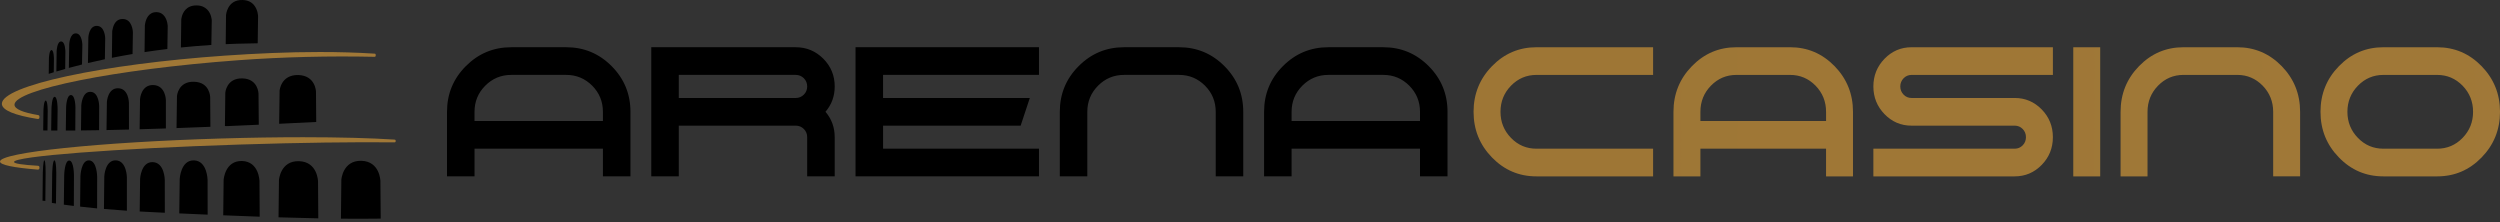 <svg width="270" height="24" viewBox="0 0 270 24" fill="none" xmlns="http://www.w3.org/2000/svg">
<rect x="0" y="0" width="270" height="24" fill="#333333" stroke="none"/>
<g clip-path="url(#clip0_57_26)">
<path fill-rule="evenodd" clip-rule="evenodd" d="M257.4 5.103C255.523 5.103 253.925 5.787 252.603 7.147C251.274 8.507 250.614 10.151 250.614 12.074C250.614 14.003 251.274 15.644 252.603 17.004C253.925 18.369 255.523 19.048 257.4 19.048H263.218C265.09 19.048 266.689 18.369 268.014 17.004C269.338 15.644 270.001 14.003 270.001 12.074C270.001 10.151 269.337 8.507 268.014 7.147C266.689 5.787 265.09 5.103 263.218 5.103H257.4ZM254.655 14.894C253.899 14.117 253.52 13.176 253.52 12.074C253.52 10.974 253.899 10.035 254.656 9.256C255.411 8.482 256.328 8.091 257.4 8.091H263.218C264.289 8.091 265.203 8.482 265.96 9.256C266.716 10.035 267.091 10.974 267.091 12.074C267.091 13.176 266.716 14.117 265.96 14.894C265.203 15.672 264.289 16.059 263.218 16.059H257.4C256.328 16.059 255.411 15.672 254.655 14.894ZM235.811 5.103C233.933 5.103 232.336 5.787 231.011 7.147C229.685 8.507 229.023 10.151 229.023 12.074V19.048H231.932V12.073C231.932 10.973 232.31 10.034 233.067 9.255C233.821 8.481 234.738 8.09 235.81 8.09H241.628C242.701 8.09 243.613 8.481 244.371 9.255C245.125 10.034 245.503 10.973 245.503 12.073V19.047H248.412V12.073C248.412 10.149 247.75 8.506 246.428 7.146C245.099 5.786 243.5 5.102 241.628 5.102H235.81L235.811 5.103ZM223.913 19.048H226.821V5.103H223.913V19.048ZM206.444 5.103C205.306 5.103 204.337 5.517 203.531 6.344C202.728 7.169 202.324 8.168 202.324 9.338C202.324 10.504 202.728 11.503 203.531 12.331C204.337 13.157 205.306 13.571 206.445 13.571H217.593C217.93 13.571 218.215 13.69 218.453 13.934C218.687 14.176 218.803 14.467 218.803 14.815C218.803 15.158 218.687 15.454 218.453 15.695C218.215 15.936 217.93 16.059 217.593 16.059H202.324V19.048H217.593C218.73 19.048 219.701 18.632 220.508 17.806C221.312 16.98 221.711 15.984 221.711 14.814C221.711 13.645 221.312 12.648 220.508 11.821C219.701 10.995 218.73 10.581 217.593 10.581H206.444C206.11 10.581 205.821 10.461 205.587 10.219C205.353 9.977 205.231 9.681 205.231 9.338C205.231 8.992 205.353 8.699 205.587 8.454C205.821 8.213 206.11 8.091 206.444 8.091H221.713V5.103H206.444ZM187.522 5.103C185.645 5.103 184.048 5.787 182.725 7.147C181.397 8.507 180.734 10.151 180.734 12.074V19.048H183.644V16.059H197.213V19.048H200.123V12.073C200.123 10.149 199.46 8.506 198.137 7.146C196.81 5.786 195.21 5.102 193.338 5.102L187.522 5.103ZM183.644 12.074C183.644 10.974 184.021 10.035 184.779 9.256C185.533 8.482 186.449 8.091 187.522 8.091H193.339C194.412 8.091 195.325 8.482 196.084 9.256C196.838 10.035 197.215 10.974 197.215 12.074V13.071H183.644V12.074ZM165.933 5.103C164.056 5.103 162.459 5.787 161.134 7.147C159.807 8.507 159.145 10.151 159.145 12.074C159.145 14.003 159.808 15.644 161.134 17.004C162.459 18.369 164.056 19.048 165.933 19.048H178.534V16.059H165.933C164.86 16.059 163.944 15.672 163.189 14.894C162.431 14.117 162.053 13.176 162.053 12.074C162.053 10.974 162.431 10.035 163.189 9.256C163.944 8.482 164.86 8.091 165.933 8.091H178.534V5.103H165.933Z" fill="url(#paint0_linear_57_26)"/>
<path fill-rule="evenodd" clip-rule="evenodd" d="M156.332 19.046V12.073C156.332 10.15 155.657 8.504 154.303 7.145C152.947 5.783 151.314 5.101 149.4 5.101H143.455C141.538 5.101 139.905 5.785 138.552 7.145C137.196 8.504 136.521 10.148 136.521 12.073V19.046H139.492V16.058H153.361V19.046H156.332ZM153.361 13.07H139.492V12.073C139.492 10.971 139.878 10.034 140.652 9.254C141.423 8.48 142.359 8.089 143.455 8.089H149.4C150.495 8.089 151.429 8.48 152.203 9.254C152.975 10.034 153.361 10.972 153.361 12.073V13.07ZM131.298 19.046H134.271V12.073C134.271 10.15 133.596 8.504 132.242 7.145C130.887 5.783 129.253 5.101 127.339 5.101H121.394C119.477 5.101 117.844 5.785 116.491 7.145C115.135 8.504 114.459 10.148 114.459 12.073V19.046H117.43V12.073C117.43 10.971 117.816 10.034 118.591 9.254C119.361 8.48 120.299 8.089 121.394 8.089H127.339C128.435 8.089 129.368 8.48 130.142 9.254C130.914 10.034 131.298 10.972 131.298 12.073V19.046ZM92.398 19.046H112.209V16.058H95.373V13.57H110.23L111.22 10.582H95.371V8.089H112.21V5.101H92.398V19.046ZM87.178 19.046H90.148V14.814C90.148 13.763 89.818 12.853 89.152 12.073C89.818 11.298 90.149 10.384 90.149 9.336C90.149 8.167 89.74 7.168 88.918 6.341C88.094 5.516 87.103 5.101 85.939 5.101H70.337V19.046H73.309V13.57H85.938C86.282 13.57 86.574 13.688 86.818 13.933C87.058 14.175 87.176 14.467 87.176 14.814V19.046H87.178ZM87.178 9.336C87.178 9.68 87.059 9.976 86.818 10.217C86.575 10.459 86.284 10.582 85.939 10.582H73.309V8.089H85.938C86.282 8.089 86.574 8.212 86.818 8.452C87.058 8.697 87.176 8.99 87.176 9.336H87.178ZM65.117 19.046H68.089V12.073C68.089 10.15 67.412 8.504 66.059 7.145C64.704 5.783 63.07 5.101 61.157 5.101H55.212C53.295 5.101 51.662 5.785 50.308 7.145C48.953 8.504 48.277 10.148 48.277 12.073V19.046H51.249V16.058H65.115V19.046H65.117ZM65.117 13.07H51.248V12.073C51.248 10.971 51.633 10.034 52.408 9.254C53.178 8.48 54.115 8.089 55.211 8.089H61.156C62.25 8.089 63.184 8.48 63.959 9.254C64.73 10.034 65.115 10.972 65.115 12.073V13.07H65.117ZM27.832 4.675C27.157 4.681 26.412 4.697 25.584 4.723C25.177 4.736 24.774 4.753 24.375 4.77L24.411 1.629C24.411 1.629 24.529 -0.045 26.192 0.001C26.805 0.012 27.2 0.26 27.443 0.563C27.86 1.073 27.872 1.745 27.872 1.745L27.832 4.675ZM22.826 4.855C21.687 4.93 20.591 5.021 19.538 5.129L19.577 2.075C19.577 2.075 19.589 1.98 19.626 1.839C19.726 1.407 20.087 0.557 21.27 0.586C21.787 0.597 22.125 0.786 22.366 1.017C22.845 1.489 22.87 2.187 22.87 2.187L22.826 4.855ZM18.076 5.292C17.221 5.394 16.4 5.507 15.611 5.627L15.645 2.743C15.645 2.743 15.648 2.654 15.679 2.524C15.754 2.111 16.027 1.288 16.912 1.312C17.326 1.324 17.584 1.513 17.764 1.756C18.102 2.205 18.113 2.836 18.113 2.836L18.076 5.292ZM14.316 5.833C13.537 5.965 12.791 6.103 12.084 6.244L12.118 3.398C12.118 3.398 12.136 3.185 12.215 2.937C12.336 2.536 12.62 2.027 13.27 2.051C13.767 2.062 14.033 2.375 14.179 2.713C14.344 3.085 14.353 3.486 14.353 3.486L14.316 5.833ZM11.327 6.398C10.681 6.533 10.073 6.671 9.498 6.808L9.542 4.042C9.542 4.042 9.604 2.766 10.478 2.795C10.905 2.813 11.121 3.133 11.234 3.45C11.357 3.788 11.362 4.125 11.362 4.125L11.327 6.398ZM8.856 6.965C8.353 7.091 7.879 7.214 7.436 7.336L7.474 4.775C7.474 4.775 7.533 3.575 8.203 3.605C8.88 3.628 8.894 4.845 8.894 4.845L8.856 6.965ZM7.042 7.445C6.705 7.541 6.387 7.633 6.088 7.723L6.117 5.518C6.117 5.518 6.16 4.449 6.612 4.48C7.06 4.496 7.062 5.584 7.062 5.584L7.042 7.445ZM5.805 7.807L5.263 7.976L5.283 6.299C5.283 6.299 5.314 5.394 5.568 5.407C5.825 5.425 5.825 6.347 5.825 6.347L5.805 7.807ZM30.149 13.368L30.198 9.79C30.198 9.79 30.328 8.063 32.214 8.102C34.098 8.158 34.126 9.907 34.126 9.907L34.152 13.172C32.78 13.24 31.447 13.307 30.149 13.368ZM24.527 13.62L24.291 13.616L24.333 10.007C24.333 10.007 24.457 8.42 26.175 8.467C27.894 8.506 27.919 10.114 27.919 10.114L27.949 13.469C26.774 13.523 25.634 13.573 24.527 13.62ZM19.065 13.832L19.113 10.367C19.113 10.367 19.231 8.78 20.953 8.83C22.671 8.87 22.699 10.478 22.699 10.478L22.723 13.694C21.456 13.745 20.237 13.791 19.065 13.832ZM17.915 13.873C16.933 13.906 15.987 13.934 15.08 13.96L15.123 10.703C15.123 10.703 15.224 9.151 16.55 9.184C17.889 9.223 17.915 10.802 17.915 10.802V13.873ZM11.503 14.047L11.544 11.009C11.544 11.009 11.633 9.49 12.772 9.531C13.91 9.565 13.924 11.106 13.924 11.106L13.929 13.991C13.085 14.013 12.277 14.032 11.503 14.047ZM10.702 14.061C10.021 14.072 9.37 14.083 8.746 14.088L8.78 11.375C8.78 11.375 8.857 9.884 9.777 9.918C10.699 9.946 10.711 11.459 10.711 11.459L10.702 14.061ZM8.131 14.094L7.107 14.099L7.141 11.548C7.141 11.548 7.185 10.243 7.673 10.265C8.149 10.294 8.147 11.621 8.147 11.621L8.131 14.094ZM6.196 14.098C5.968 14.098 5.746 14.096 5.527 14.095L5.56 11.717C5.56 11.717 5.594 10.434 5.905 10.456C6.229 10.478 6.222 11.779 6.222 11.779L6.196 14.098ZM5.152 12.004L5.128 14.094L4.665 14.086L4.691 11.953C4.691 11.953 4.719 10.848 4.939 10.866C5.158 10.882 5.152 12.004 5.152 12.004ZM36.821 23.617L36.866 19.406C36.866 19.406 37.008 17.315 39.031 17.366C41.048 17.431 41.083 19.549 41.083 19.549L41.116 23.61C39.749 23.629 38.318 23.63 36.821 23.617ZM30.081 23.471L30.128 19.439C30.128 19.439 30.272 17.354 32.289 17.406C34.31 17.464 34.347 19.588 34.347 19.588L34.376 23.581C32.996 23.555 31.564 23.517 30.081 23.471ZM24.109 23.252L24.152 19.425C24.152 19.425 24.284 17.341 26.139 17.387C27.995 17.445 28.024 19.561 28.024 19.561L28.047 23.403C26.771 23.358 25.459 23.308 24.109 23.252ZM19.362 23.048L19.409 19.313C19.409 19.313 19.514 17.275 20.956 17.321C22.396 17.373 22.419 19.439 22.419 19.439L22.426 23.182C21.425 23.139 20.401 23.094 19.361 23.047L19.362 23.048ZM17.04 22.941C16.36 22.91 15.71 22.877 15.087 22.841L15.131 19.314C15.131 19.314 15.224 17.464 16.501 17.51C17.78 17.557 17.796 19.432 17.796 19.432L17.802 22.977C17.547 22.966 17.295 22.954 17.04 22.941ZM11.227 22.566L11.264 19.037C11.264 19.037 11.346 17.278 12.516 17.319C13.687 17.36 13.703 19.153 13.703 19.153L13.704 22.757C12.819 22.698 11.994 22.634 11.227 22.566ZM10.487 22.509C9.83 22.445 9.219 22.379 8.651 22.313L8.688 19C8.688 19 8.753 17.285 9.622 17.32C10.488 17.361 10.493 19.102 10.493 19.102L10.487 22.509ZM7.974 22.243C7.592 22.198 7.233 22.151 6.894 22.104L6.933 18.909C6.933 18.909 6.976 17.301 7.486 17.341C7.997 17.366 7.987 18.994 7.987 18.994L7.974 22.243ZM6.079 18.813L6.045 21.98L5.601 21.913L5.637 18.746C5.637 18.746 5.67 17.301 5.88 17.32C6.088 17.344 6.079 18.813 6.079 18.813ZM4.927 18.694L4.897 21.7L4.592 21.676L4.623 18.634C4.623 18.634 4.654 17.296 4.797 17.32C4.939 17.344 4.927 18.694 4.927 18.694Z" fill="black"/>
<path fill-rule="evenodd" clip-rule="evenodd" d="M23.869 14.958C10.688 15.351 0 16.465 0 17.446C0 17.815 1.508 18.112 4.086 18.318C4.133 18.322 4.173 18.308 4.206 18.277C4.24 18.246 4.258 18.205 4.258 18.16V18.063C4.258 17.978 4.193 17.908 4.109 17.904C2.448 17.807 1.512 17.669 1.512 17.491C1.512 16.88 12.455 16.038 25.953 15.608C32.391 15.403 38.249 15.329 42.614 15.374C42.647 15.374 42.675 15.363 42.699 15.339C42.722 15.315 42.733 15.286 42.733 15.253V15.195C42.733 15.133 42.684 15.079 42.622 15.077C40.05 14.91 36.645 14.82 32.728 14.82C29.99 14.82 27 14.864 23.869 14.958Z" fill="url(#paint1_linear_57_26)"/>
<path fill-rule="evenodd" clip-rule="evenodd" d="M24.318 6.006C10.999 6.93 0.201 9.258 0.201 11.204C0.201 11.909 1.625 12.468 4.076 12.85C4.123 12.857 4.166 12.845 4.203 12.814C4.24 12.783 4.259 12.741 4.259 12.693V12.587C4.259 12.508 4.203 12.444 4.125 12.429C2.487 12.156 1.564 11.778 1.564 11.306C1.564 9.692 12.362 7.488 25.681 6.508C30.576 6.148 35.547 6.032 40.456 6.135C40.49 6.135 40.518 6.125 40.541 6.101C40.565 6.078 40.576 6.048 40.576 6.015V5.914C40.576 5.849 40.529 5.797 40.466 5.794C38.507 5.67 36.523 5.617 34.533 5.617C31.114 5.617 27.677 5.775 24.318 6.006Z" fill="url(#paint2_linear_57_26)"/>
</g>
<defs>
<linearGradient id="paint0_linear_57_26" x1="159.145" y1="702.433" x2="11244.8" y2="702.433" gradientUnits="userSpaceOnUse">
<stop stop-color="#9E7635"/>
<stop offset="0.491" stop-color="#FEF0B3"/>
<stop offset="1" stop-color="#A46D20"/>
</linearGradient>
<linearGradient id="paint1_linear_57_26" x1="0" y1="189.742" x2="4273.31" y2="189.742" gradientUnits="userSpaceOnUse">
<stop stop-color="#9E7635"/>
<stop offset="0.491" stop-color="#FEF0B3"/>
<stop offset="1" stop-color="#A46D20"/>
</linearGradient>
<linearGradient id="paint2_linear_57_26" x1="0.201" y1="367.343" x2="4037.71" y2="367.343" gradientUnits="userSpaceOnUse">
<stop stop-color="#9E7635"/>
<stop offset="0.491" stop-color="#FEF0B3"/>
<stop offset="1" stop-color="#A46D20"/>
</linearGradient>
<clipPath id="clip0_57_26">
<rect width="270" height="23.625" fill="white"/>
</clipPath>
</defs>
</svg>
